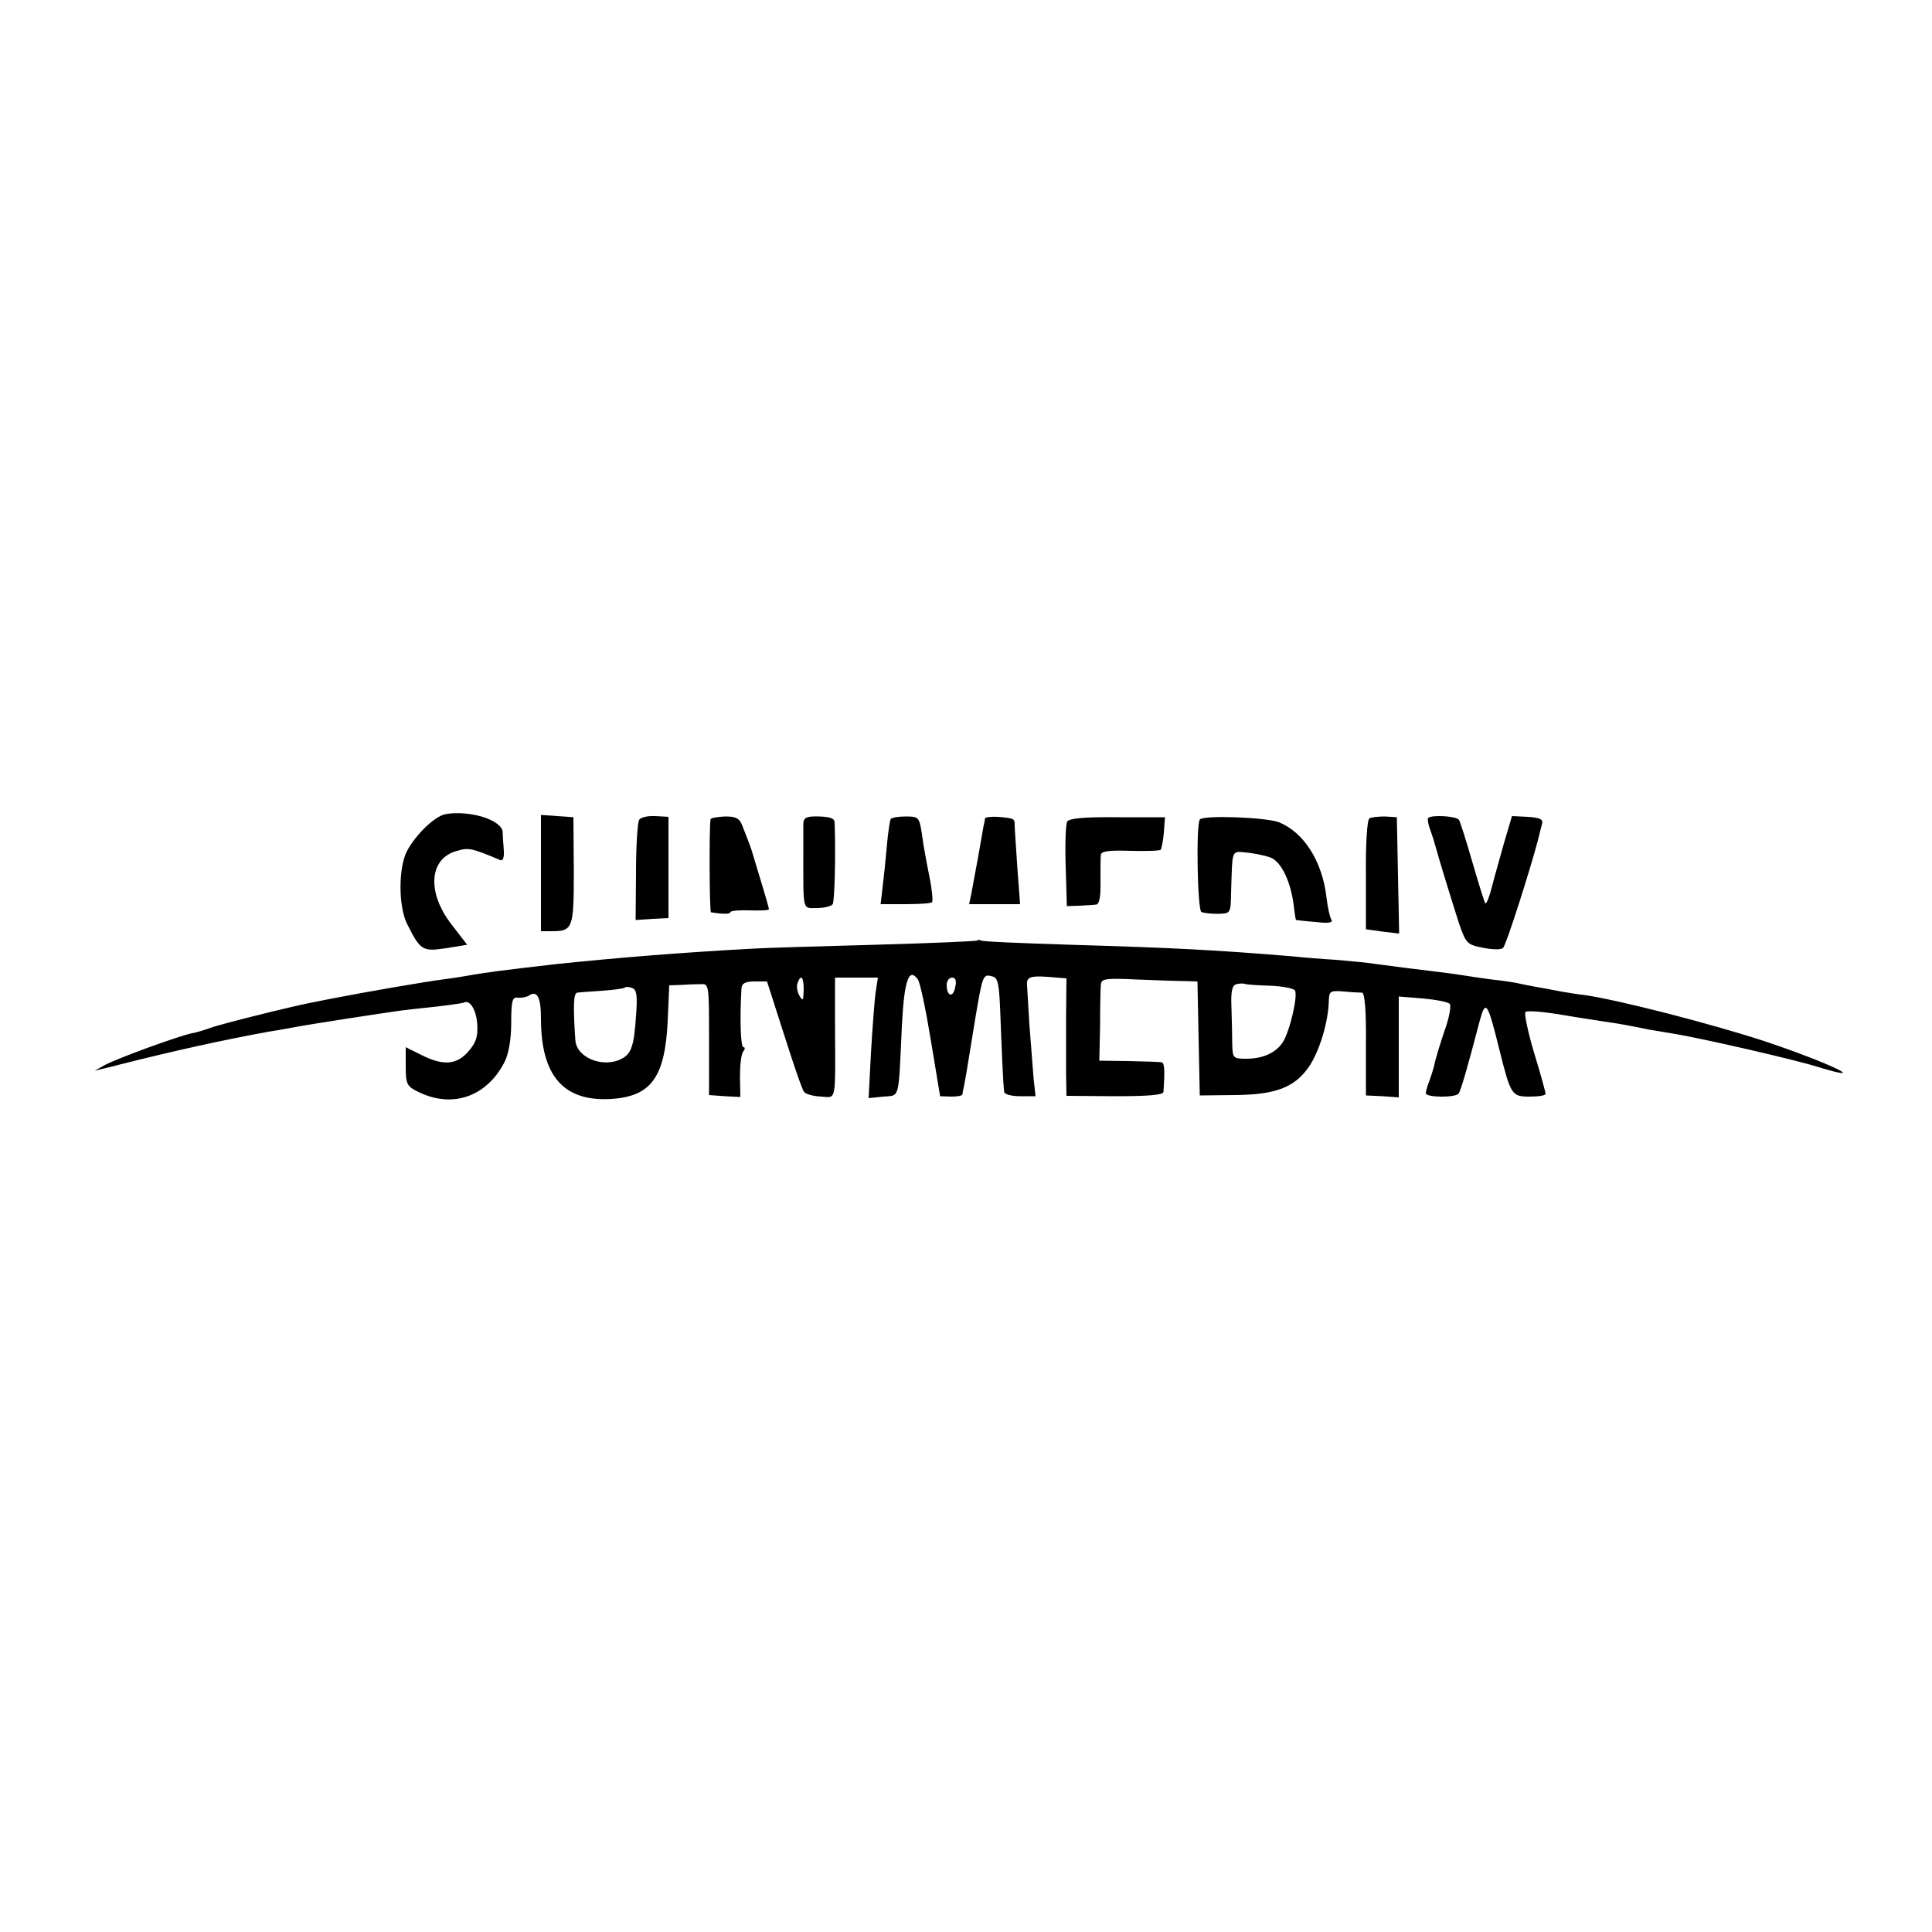 <?xml version="1.0" standalone="no"?>
<!DOCTYPE svg PUBLIC "-//W3C//DTD SVG 20010904//EN"
 "http://www.w3.org/TR/2001/REC-SVG-20010904/DTD/svg10.dtd">
<svg version="1.0" xmlns="http://www.w3.org/2000/svg"
 width="500pt" height="500pt" viewBox="0 0 500 500"
 preserveAspectRatio="xMidYMid meet">
<g transform="translate(0,500) scale(0.1,-0.1)"
fill="#000000" stroke="none">
<path d="M1153 2893 c-28 -5 -78 -54 -100 -96 -22 -43 -22 -142 0 -187 35 -70
40 -73 101 -64 l55 9 -40 52 c-65 83 -59 172 14 191 30 9 38 7 112 -24 6 -3
10 7 9 23 -1 16 -3 38 -3 49 -1 32 -86 58 -148 47z"/>
<path d="M1400 2740 l0 -150 26 0 c57 0 59 6 59 156 l-1 139 -42 3 -42 3 0
-151z"/>
<path d="M1654 2878 c-4 -6 -8 -67 -8 -135 l-1 -124 43 3 42 2 0 131 0 131
-34 2 c-19 1 -38 -3 -42 -10z"/>
<path d="M1839 2880 c-4 -20 -3 -240 1 -241 30 -5 50 -5 50 0 0 4 23 6 50 5
28 -1 50 0 50 3 0 3 -10 38 -22 77 -12 39 -22 73 -23 76 -2 7 -15 41 -25 66
-7 17 -17 21 -44 21 -20 -1 -36 -4 -37 -7z"/>
<path d="M2079 2869 c0 -10 0 -44 0 -74 0 -156 -3 -145 35 -145 19 0 38 5 41
10 5 8 8 128 5 211 0 11 -11 15 -40 16 -33 1 -40 -3 -41 -18z"/>
<path d="M2305 2880 c-2 -4 -7 -35 -10 -71 -3 -35 -8 -83 -11 -106 l-5 -43 64
0 c35 0 66 2 69 5 3 3 0 34 -7 68 -7 34 -16 83 -19 108 -7 44 -8 46 -42 46
-19 0 -37 -3 -39 -7z"/>
<path d="M2549 2882 c0 -4 -2 -14 -4 -22 -1 -8 -8 -44 -14 -80 -7 -36 -14 -77
-17 -92 l-6 -28 66 0 66 0 -7 93 c-3 50 -7 100 -7 110 0 19 0 19 -43 23 -18 1
-33 -1 -34 -4z"/>
<path d="M2762 2874 c-4 -7 -6 -59 -4 -116 l3 -103 32 1 c18 1 37 2 44 3 8 1
12 21 11 59 0 31 0 63 1 70 1 9 22 12 76 10 41 -1 76 0 79 3 2 2 6 22 8 44 l3
40 -123 0 c-86 1 -125 -3 -130 -11z"/>
<path d="M3105 2879 c-10 -16 -6 -232 4 -239 6 -3 25 -5 43 -5 33 1 33 1 34
55 4 118 -1 107 46 103 23 -3 50 -9 60 -14 25 -13 47 -60 55 -114 3 -25 6 -45
7 -46 0 0 23 -3 50 -5 32 -4 46 -2 42 5 -4 6 -10 32 -13 58 -11 95 -59 169
-123 195 -33 13 -198 19 -205 7z"/>
<path d="M3544 2882 c-6 -4 -10 -68 -9 -147 l0 -140 43 -6 43 -5 -3 150 -3
151 -31 2 c-17 0 -35 -2 -40 -5z"/>
<path d="M3696 2883 c-2 -3 0 -17 6 -32 5 -14 11 -33 13 -41 7 -27 43 -144 61
-200 18 -52 21 -55 63 -63 24 -5 47 -5 51 0 8 7 70 202 90 278 4 17 9 36 11
44 3 11 -7 15 -37 17 l-41 2 -21 -71 c-11 -40 -26 -92 -32 -116 -6 -23 -13
-41 -16 -39 -2 2 -17 50 -33 105 -16 56 -32 106 -35 111 -6 10 -71 14 -80 5z"/>
<path d="M2529 2566 c-2 -2 -121 -7 -264 -11 -143 -4 -285 -8 -315 -10 -187
-10 -357 -24 -510 -40 -131 -15 -187 -22 -235 -31 -11 -2 -38 -6 -60 -9 -35
-4 -198 -32 -290 -50 -16 -3 -39 -8 -50 -10 -44 -8 -237 -56 -260 -65 -14 -5
-36 -12 -48 -14 -35 -7 -199 -67 -227 -83 l-25 -14 25 6 c14 3 32 8 40 10 142
36 270 64 385 85 33 5 69 12 80 14 33 6 207 33 265 41 14 2 54 6 90 10 36 4
67 9 70 10 15 9 32 -16 35 -54 2 -33 -2 -48 -22 -71 -30 -36 -66 -39 -123 -10
l-40 20 0 -50 c0 -44 3 -51 29 -64 89 -46 180 -16 227 76 10 20 17 57 17 100
0 57 3 68 16 66 9 -1 22 1 29 5 22 15 32 -3 32 -59 0 -149 59 -216 183 -208
103 7 138 57 145 202 l4 92 29 1 c16 1 39 2 52 2 22 1 22 0 22 -143 l0 -144
41 -3 40 -2 -1 52 c0 29 3 58 8 65 5 6 6 12 1 12 -7 0 -10 68 -5 153 1 12 10
17 34 17 l32 0 44 -137 c24 -76 47 -143 52 -149 5 -6 25 -11 44 -12 40 -2 37
-20 36 186 l0 122 55 0 56 0 -6 -39 c-3 -21 -8 -91 -12 -156 l-6 -117 38 4
c43 4 39 -13 48 182 6 119 18 153 41 122 6 -7 21 -79 34 -158 l24 -145 29 -1
c15 0 28 2 29 6 0 4 2 14 4 22 4 20 10 57 29 174 19 113 20 116 44 109 15 -3
18 -19 21 -101 4 -102 7 -180 10 -198 0 -6 19 -11 41 -11 l40 0 -5 45 c-2 25
-7 88 -11 141 -3 53 -6 98 -6 101 -2 21 8 25 52 22 l50 -4 -1 -96 c0 -54 0
-122 0 -153 l1 -55 125 -1 c85 0 125 3 126 11 4 59 3 76 -6 77 -5 1 -44 2 -85
3 l-75 1 2 90 c0 50 1 98 2 107 1 15 12 17 94 13 50 -2 107 -4 124 -4 l32 -1
3 -147 3 -148 91 1 c106 1 155 20 192 74 27 40 50 116 51 171 1 24 4 26 39 23
20 -2 42 -3 47 -3 7 -1 11 -48 10 -133 l0 -133 43 -2 42 -3 0 131 0 130 62 -5
c34 -3 65 -9 70 -14 4 -4 -1 -35 -13 -68 -11 -32 -22 -69 -25 -81 -2 -12 -9
-34 -14 -48 -6 -15 -10 -30 -10 -34 0 -12 78 -12 85 -1 6 9 24 71 55 190 15
54 20 46 50 -75 30 -120 32 -123 80 -123 22 0 40 3 40 7 0 4 -13 52 -30 107
-16 54 -26 102 -22 105 4 4 45 1 92 -7 47 -8 101 -16 120 -19 35 -5 61 -10
110 -20 14 -2 41 -7 60 -10 65 -10 314 -67 374 -86 144 -44 28 11 -136 66
-141 46 -378 107 -468 120 -14 1 -41 6 -60 9 -19 4 -48 9 -65 12 -16 3 -37 7
-45 9 -8 2 -39 7 -69 10 -30 4 -63 9 -75 11 -12 2 -41 6 -66 9 -52 6 -97 12
-158 20 -24 4 -72 8 -105 11 -34 2 -84 6 -112 9 -193 16 -302 22 -575 30 -124
4 -228 8 -231 11 -3 2 -8 2 -10 0z m-449 -128 c-1 -28 -2 -30 -11 -15 -6 10
-8 25 -5 33 9 24 16 16 16 -18z m392 7 c-5 -28 -22 -24 -22 6 0 10 6 19 14 19
9 0 12 -8 8 -25z m814 4 c32 -1 62 -7 65 -12 9 -12 -13 -106 -31 -134 -18 -28
-52 -43 -95 -43 -34 0 -35 2 -36 38 0 20 -1 63 -2 94 -2 44 2 58 13 61 8 2 18
2 21 1 3 -2 32 -4 65 -5z m-1640 -78 c-5 -77 -12 -98 -37 -111 -47 -25 -117 2
-120 48 -6 88 -5 122 5 123 6 1 35 3 65 5 30 2 56 6 58 8 3 3 11 2 19 -1 12
-4 14 -20 10 -72z"/>
</g>
</svg>
